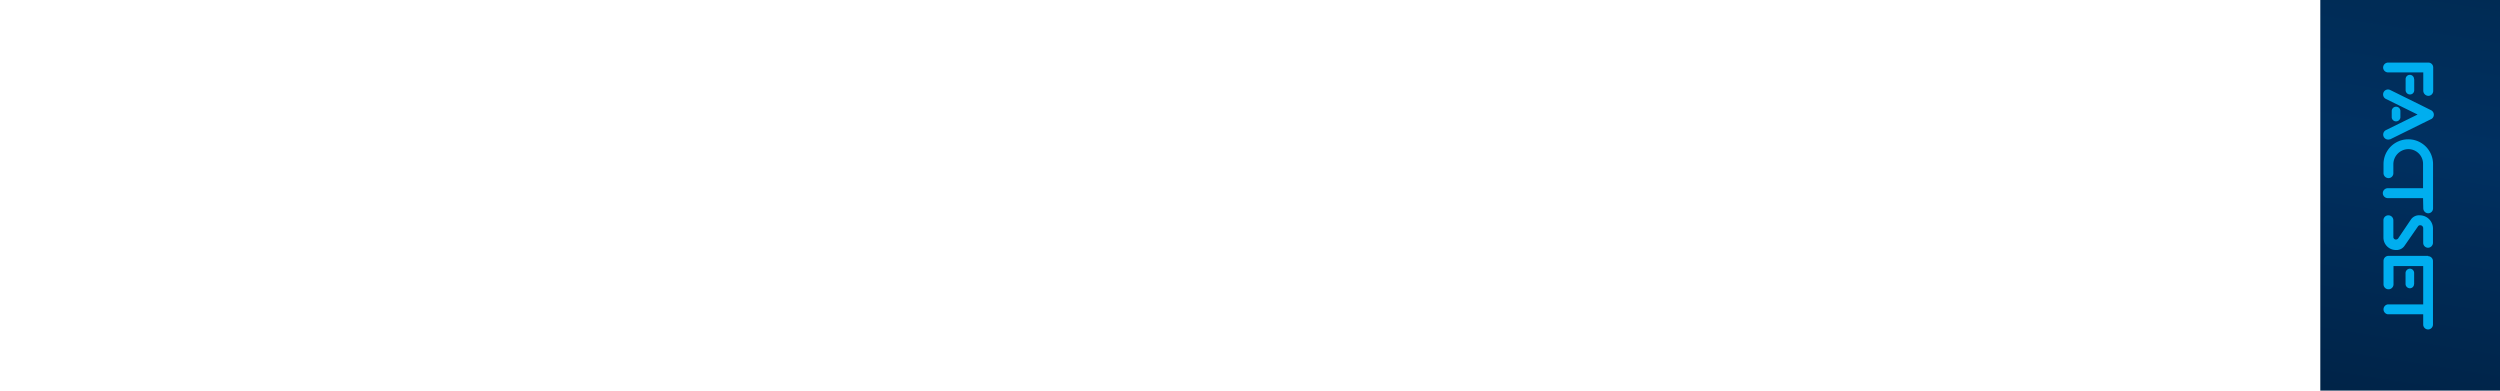 <svg id="panel-1" xmlns="http://www.w3.org/2000/svg" xmlns:xlink="http://www.w3.org/1999/xlink" width="320" height="50" viewBox="0 0 320 50"><defs><style>.cls-1{fill:none;}.cls-2{clip-path:url(#clip-path);}.cls-3{fill:url(#linear-gradient);}.cls-4{fill:#00aeef;}</style><clipPath id="clip-path"><rect id="Rectangle_12" data-name="Rectangle 12" class="cls-1" x="297" width="23" height="50"/></clipPath><linearGradient id="linear-gradient" x1="1.73" y1="-322.8" x2="3.03" y2="-321.51" gradientTransform="matrix(320, 0, 0, -50, -555, -16090)" gradientUnits="userSpaceOnUse"><stop offset="0" stop-color="#002856"/><stop offset="0" stop-color="#001224"/><stop offset="0.62" stop-color="#003061"/><stop offset="1" stop-color="#002441"/></linearGradient></defs><g class="cls-2"><rect id="Rectangle_13" data-name="Rectangle 13" class="cls-3" width="320" height="50"/></g><g id="Group_10-2" data-name="Group 10-2"><path id="Path_25-2" data-name="Path 25-2" class="cls-4" d="M310.15,25.36h-4.51a.64.64,0,0,1-.64-.64.64.64,0,0,1,.64-.63h4.51V21a1.88,1.88,0,0,0-1.84-1.91h0A1.94,1.94,0,0,0,306.35,21v1.18a.62.62,0,0,1-.62.62h0a.64.64,0,0,1-.64-.63h0V21a3.17,3.17,0,0,1,6.34,0h0v5.67a.62.62,0,0,1-.61.63h0a.64.64,0,0,1-.64-.63h0Z"/><path id="Path_26-2" data-name="Path 26-2" class="cls-4" d="M309,10.14a.54.54,0,0,0-.52-.56h0a.54.54,0,0,0-.56.54v1.41a.55.55,0,0,0,.55.56h0a.53.53,0,0,0,.55-.53V10.14Zm-3.32-.87a.64.64,0,0,1-.64-.62h0a.64.64,0,0,1,.64-.64h5.14a.62.62,0,0,1,.63.62h0v3a.63.63,0,0,1-.63.64.67.67,0,0,1-.64-.64V9.27Z"/><path id="Path_27-2" data-name="Path 27-2" class="cls-4" d="M310,13.52l-4.05-2a.63.63,0,0,0-.85.29.64.64,0,0,0,.29.85l4.06,2-4.06,2a.64.64,0,0,0,.51,1.17l.05,0,4.05-2,1.24-.61a.64.64,0,0,0,.18-.9.77.77,0,0,0-.18-.18Zm-2.75,1.53a.56.56,0,0,1-1.11,0v-.81a.56.56,0,0,1,.53-.58.55.55,0,0,1,.58.53v.81Z"/><path id="Path_28-2" data-name="Path 28-2" class="cls-4" d="M306.67,32a1.59,1.59,0,0,1-1.59-1.59V28.2a.63.63,0,0,1,.64-.64.64.64,0,0,1,.63.64v2.1a.33.33,0,0,0,.27.36h.05a.36.36,0,0,0,.3-.15l1.64-2.43a1.26,1.26,0,0,1,1.12-.52,1.69,1.69,0,0,1,1.69,1.68v1.83a.64.64,0,0,1-.63.64h0a.62.62,0,0,1-.62-.62V29.2a.38.38,0,0,0-.38-.37.31.31,0,0,0-.26.11l-1.72,2.48a1.24,1.24,0,0,1-1.13.58"/><path id="Path_29-2" data-name="Path 29-2" class="cls-4" d="M310.79,32.79a.63.63,0,0,1,.63.62h0v8.13a.63.63,0,0,1-.62.63h0a.63.63,0,0,1-.63-.63h0V40.23h-4.52a.64.64,0,0,1,0-1.27h4.52v-4.9h-3.8v2.33a.64.64,0,0,1-1.28,0v-3a.64.64,0,0,1,.64-.64h5.08ZM309,36.35a.54.54,0,0,1-.53.55h0a.56.56,0,0,1-.56-.55h0v-1.4a.57.57,0,0,1,.55-.56h0a.55.55,0,0,1,.55.54v1.43Z"/></g></svg>